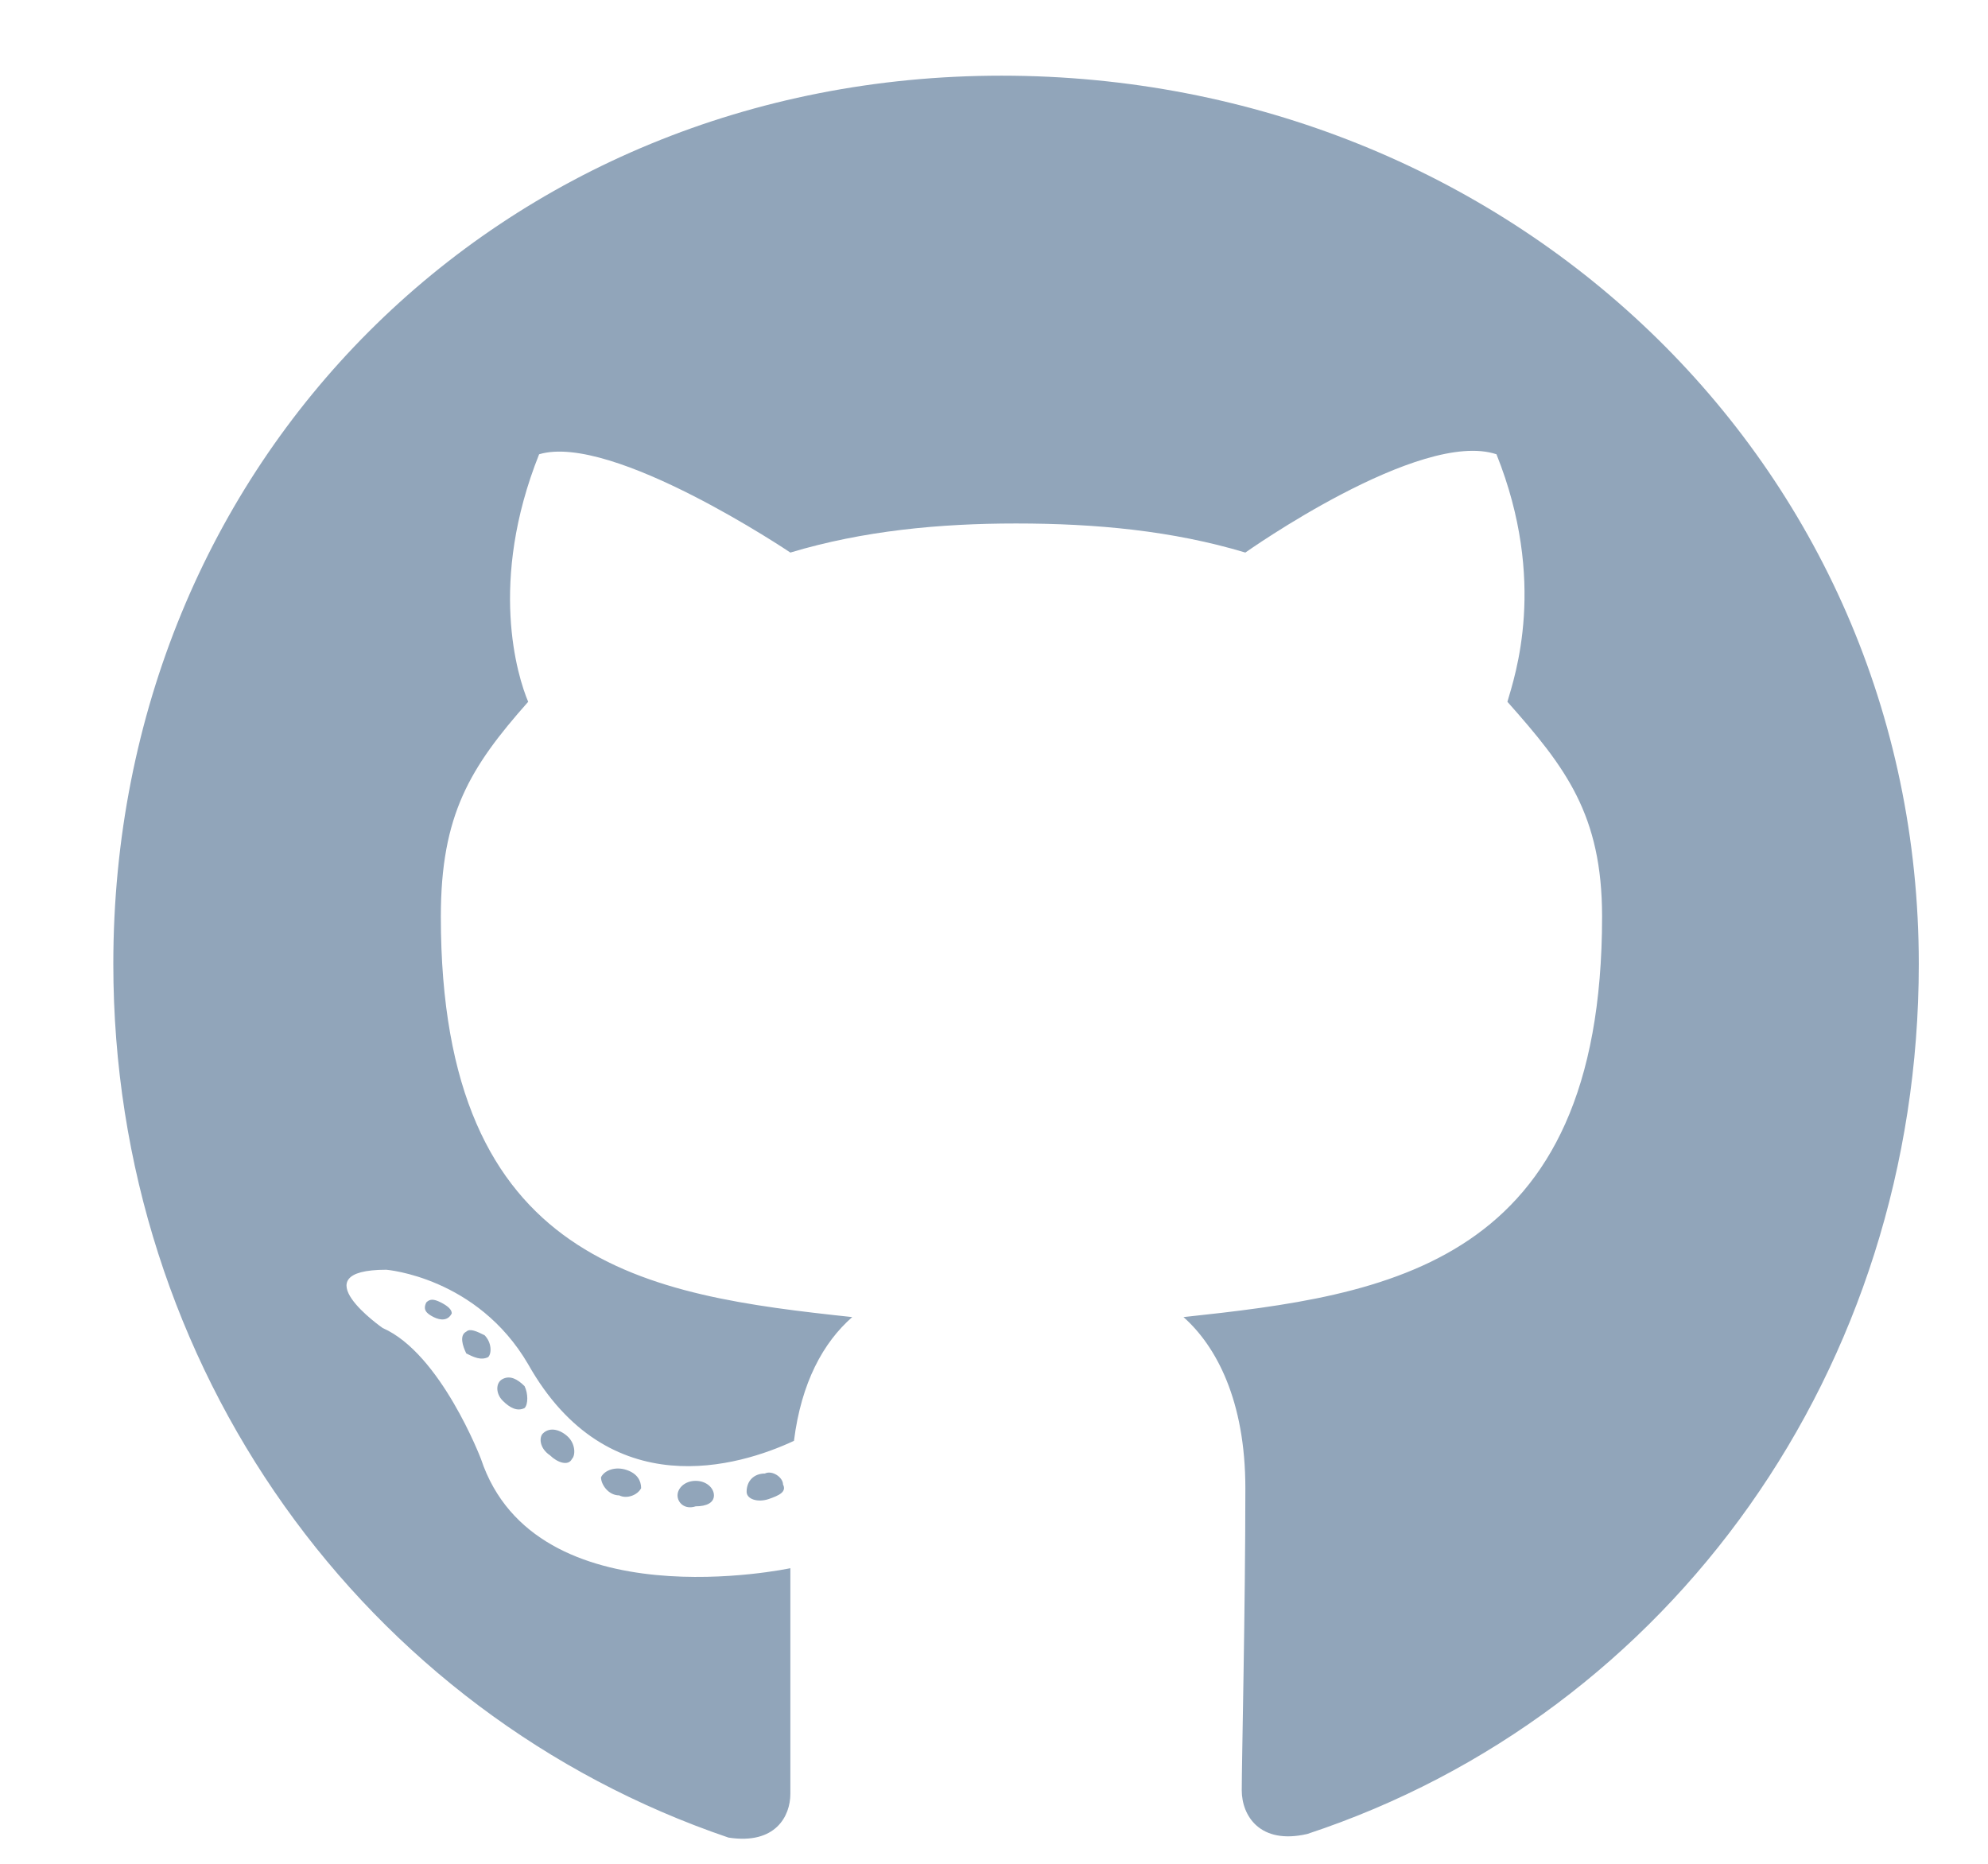 <svg width="16" height="15" viewBox="0 0 16 15" fill="none" xmlns="http://www.w3.org/2000/svg">
<path d="M5.746 12.035C5.746 11.977 5.687 11.918 5.599 11.918C5.511 11.918 5.453 11.977 5.453 12.035C5.453 12.094 5.511 12.152 5.599 12.123C5.687 12.123 5.746 12.094 5.746 12.035ZM4.837 11.889C4.867 11.83 4.955 11.801 5.042 11.83C5.13 11.859 5.16 11.918 5.16 11.977C5.13 12.035 5.042 12.065 4.984 12.035C4.896 12.035 4.837 11.947 4.837 11.889ZM6.156 11.859C6.214 11.83 6.302 11.889 6.302 11.947C6.332 12.006 6.273 12.035 6.185 12.065C6.097 12.094 6.009 12.065 6.009 12.006C6.009 11.918 6.068 11.859 6.156 11.859ZM8.06 0.609C12.132 0.609 15.443 3.715 15.443 7.758C15.443 11.01 13.451 13.793 10.521 14.76C10.14 14.848 9.994 14.613 9.994 14.408C9.994 14.174 10.023 12.943 10.023 11.977C10.023 11.273 9.789 10.834 9.525 10.6C11.165 10.424 12.894 10.19 12.894 7.377C12.894 6.557 12.601 6.176 12.132 5.648C12.191 5.443 12.455 4.682 12.044 3.656C11.429 3.451 10.023 4.447 10.023 4.447C9.437 4.271 8.822 4.213 8.177 4.213C7.562 4.213 6.947 4.271 6.361 4.447C6.361 4.447 4.925 3.48 4.339 3.656C3.929 4.682 4.164 5.443 4.251 5.648C3.783 6.176 3.548 6.557 3.548 7.377C3.548 10.19 5.218 10.424 6.859 10.6C6.625 10.805 6.449 11.127 6.39 11.596C5.951 11.801 4.896 12.123 4.251 10.98C3.841 10.277 3.109 10.219 3.109 10.219C2.406 10.219 3.08 10.688 3.08 10.688C3.548 10.893 3.871 11.742 3.871 11.742C4.31 13.06 6.361 12.621 6.361 12.621C6.361 13.236 6.361 14.232 6.361 14.438C6.361 14.613 6.244 14.848 5.863 14.789C2.933 13.793 0.912 11.01 0.912 7.758C0.912 3.715 4.017 0.609 8.06 0.609ZM3.753 10.717C3.783 10.688 3.841 10.717 3.9 10.746C3.958 10.805 3.958 10.893 3.929 10.922C3.871 10.951 3.812 10.922 3.753 10.893C3.724 10.834 3.695 10.746 3.753 10.717ZM3.431 10.482C3.46 10.453 3.49 10.453 3.548 10.482C3.607 10.512 3.636 10.541 3.636 10.57C3.607 10.629 3.548 10.629 3.49 10.6C3.431 10.57 3.402 10.541 3.431 10.482ZM4.369 11.537C4.427 11.479 4.515 11.508 4.574 11.566C4.632 11.625 4.632 11.713 4.603 11.742C4.574 11.801 4.486 11.771 4.427 11.713C4.339 11.654 4.339 11.566 4.369 11.537ZM4.046 11.098C4.105 11.068 4.164 11.098 4.222 11.156C4.251 11.215 4.251 11.303 4.222 11.332C4.164 11.361 4.105 11.332 4.046 11.273C3.988 11.215 3.988 11.127 4.046 11.098Z" fill="#91A5BA"/>
</svg>
